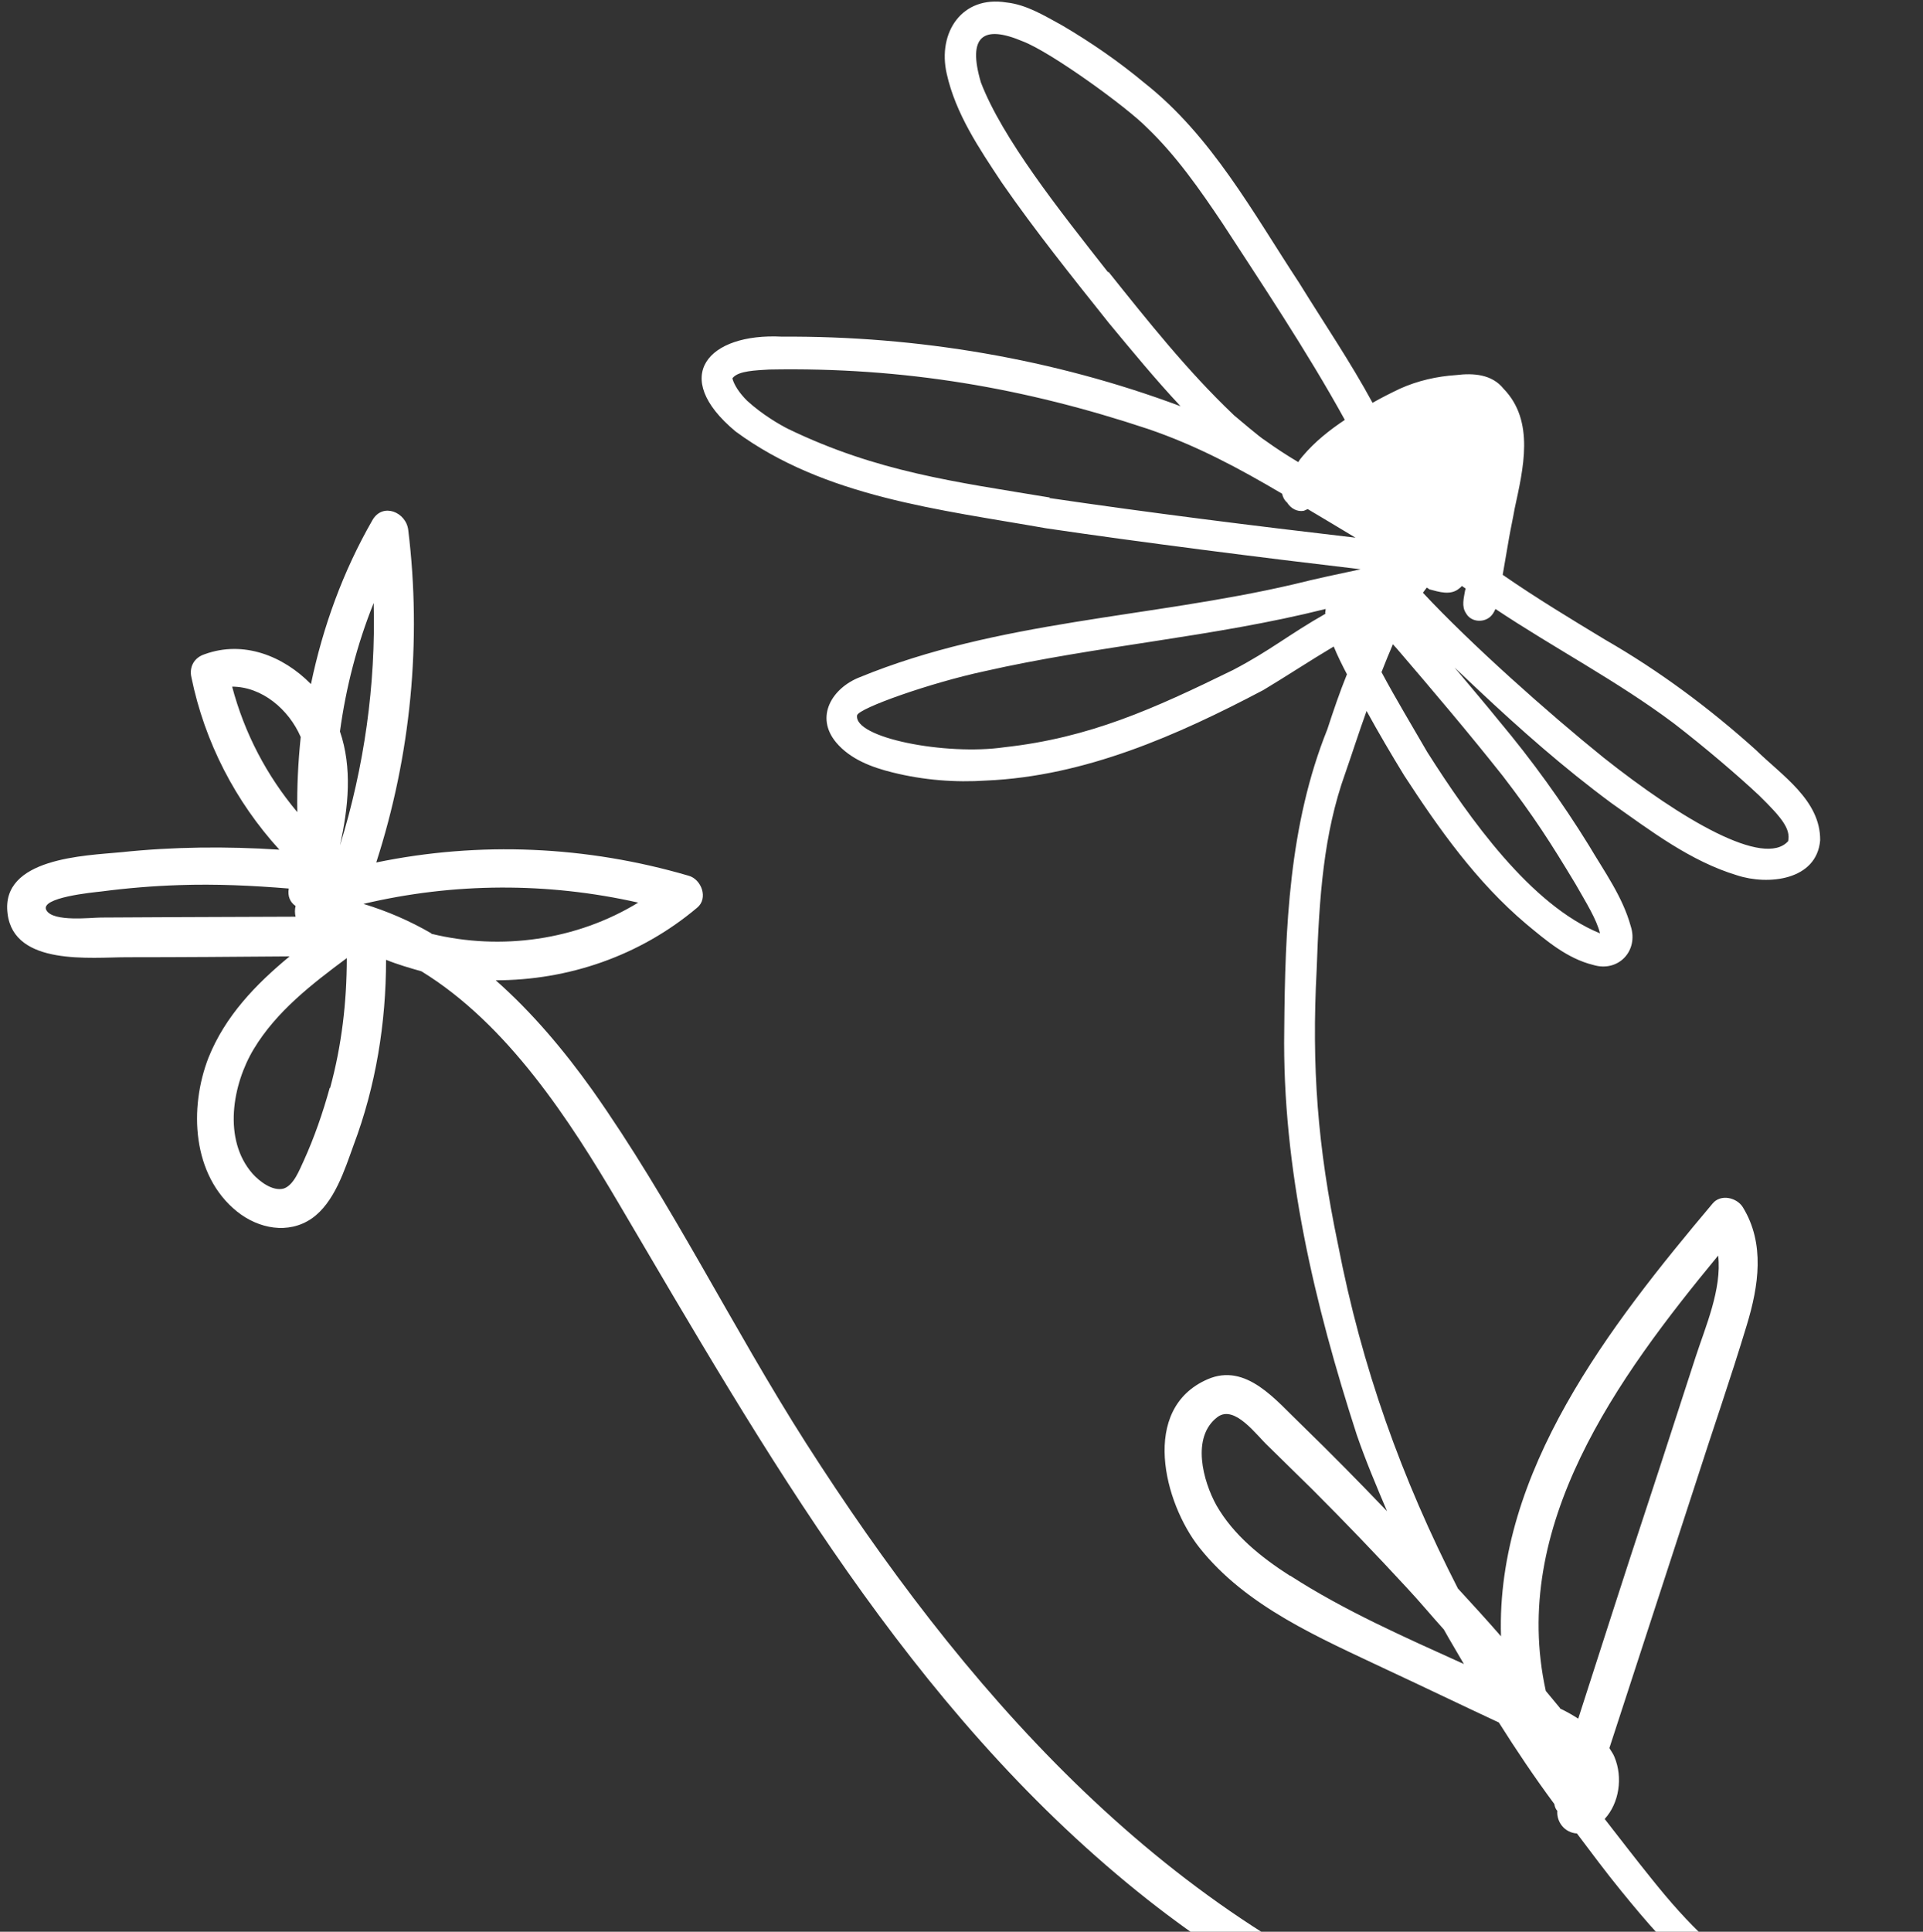 <svg width="234" height="235" viewBox="0 0 234 235" fill="none" xmlns="http://www.w3.org/2000/svg">
<rect x="0" y="0" width="234" height="235" fill="#333333" stroke="none"/>
<path d="M230.052 249.212C229.014 249.524 228.027 249.68 226.989 249.939C223.147 247.343 219.408 244.695 215.618 242.047C209.335 237.893 205.649 234.415 200.924 228.496C198.951 226.055 197.134 223.667 195.265 221.279C197.03 219.357 197.497 216.242 196.459 213.75C196.303 213.335 196.044 213.023 195.836 212.66L206.272 180.624C208.349 174.134 210.582 167.747 212.555 161.205C214.008 156.429 214.787 151.288 212.087 146.875C211.36 145.681 209.387 145.214 208.401 146.408C195.888 161.257 182.025 179.066 182.648 199.056C180.934 197.083 179.169 195.162 177.404 193.241C170.55 179.845 165.721 166.397 162.814 151.392C160.321 139.45 159.595 129.793 160.218 117.955C160.529 109.128 161.048 101.444 163.696 94.071C164.527 91.682 165.358 89.086 166.292 86.49C167.746 89.138 169.304 91.786 170.862 94.33C175.119 100.873 179.688 107.311 185.711 112.399C188.151 114.424 190.696 116.605 193.863 117.384C196.926 118.318 199.418 115.67 198.432 112.659C197.445 109.076 195.213 106.013 193.344 102.846C190.073 97.549 186.438 92.513 182.44 87.736C180.675 85.556 178.806 83.375 176.988 81.194C177.923 82.077 178.857 82.96 179.792 83.842C184.984 88.723 190.332 93.448 196.095 97.705C200.872 101.08 205.701 104.767 211.36 106.48C215.151 107.726 221.07 107.103 221.485 102.222C221.537 97.342 216.812 94.33 213.645 91.215C207.985 86.127 201.911 81.61 195.317 77.819C191.111 75.275 186.905 72.731 182.855 69.927C183.115 68.421 183.375 66.916 183.634 65.41C183.842 64.216 184.102 63.074 184.309 61.879C185.348 57.051 186.801 51.236 182.959 47.289C181.557 45.524 179.273 45.368 177.196 45.628C174.86 45.784 172.523 46.303 170.342 47.289C169.252 47.809 168.11 48.38 167.019 49.003C164.319 44.018 161.1 39.294 158.089 34.413C152.481 25.898 147.445 16.552 139.293 10.114C136.178 7.518 132.803 5.181 129.272 3.104C127.092 1.91 124.911 0.56 122.471 0.3C117.071 -0.582 114.059 3.935 115.202 8.971C116.292 13.852 119.148 18.058 121.9 22.211C126.001 28.13 130.467 33.686 134.932 39.294C137.736 42.669 140.591 46.147 143.655 49.418C128.234 43.655 111.619 40.851 95.16 40.955C86.177 40.488 81.453 45.784 89.501 52.482C100.352 60.478 114.371 61.983 127.299 64.268C138.514 65.929 153.624 67.85 165.566 69.252C162.866 69.823 160.166 70.395 157.466 71.07C139.916 75.171 121.432 75.483 104.61 82.388C101.287 83.686 99.106 87.165 101.754 90.332C103.467 92.357 106.063 93.344 108.608 93.967C112.346 94.901 116.24 95.213 120.03 94.954C132.024 94.434 143.291 89.45 153.727 83.946C156.168 82.492 159.491 80.312 162.294 78.65C162.762 79.792 163.333 80.935 163.904 82.025C163.021 84.206 162.243 86.49 161.516 88.723C156.843 100.353 156.375 112.918 156.272 125.328C156.012 142.098 159.958 158.661 165.098 174.549C166.189 177.716 167.487 180.78 168.785 183.843C165.358 180.261 161.931 176.782 158.348 173.303C155.285 170.395 151.651 165.723 146.926 167.799C138.722 171.382 141.63 182.805 145.939 188.256C151.651 195.474 160.633 199.264 168.733 203.106C173.302 205.235 177.819 207.416 182.388 209.544C184.517 212.919 186.75 216.242 189.138 219.461C189.19 219.773 189.294 220.084 189.501 220.292C189.398 221.59 190.332 222.94 191.89 223.044C193.655 225.38 195.42 227.769 197.29 230.053C200.249 233.688 203.261 237.218 206.843 240.23C210.322 243.241 214.268 245.682 218.006 248.33C219.304 249.264 220.602 250.147 221.9 251.03C205.909 253.678 189.501 251.289 174.34 245.526C140.903 232.805 116.863 204.923 98.068 175.536C89.085 161.465 81.712 146.252 72.107 132.648C68.628 127.768 64.734 123.147 60.321 119.253C69.147 119.253 77.87 116.293 84.828 110.426C86.229 109.284 85.347 106.947 83.789 106.532C71.38 102.897 58.348 102.326 45.783 104.922C49.988 91.89 51.338 78.079 49.677 64.475C49.417 62.295 46.561 61.101 45.315 63.281C41.733 69.512 39.292 76.262 37.839 83.219C34.464 79.792 29.635 77.871 24.91 79.585C23.612 80 22.989 81.142 23.3 82.44C24.91 90.281 28.648 97.498 33.996 103.365C27.558 102.949 21.12 103.001 14.733 103.676C10.372 104.092 0.04 104.351 0.922 111.153C1.701 117.539 11.099 116.449 15.46 116.449C22.054 116.449 28.648 116.397 35.242 116.345C31.089 119.772 27.402 123.614 25.377 128.651C22.989 134.777 23.352 142.981 28.856 147.394C31.452 149.471 35.087 150.198 37.942 148.225C40.694 146.304 41.94 142.306 43.031 139.294C45.731 132.129 46.977 124.445 46.977 116.761C48.379 117.332 49.832 117.747 51.286 118.162C61.774 124.601 69.303 136.231 75.326 146.46C93.135 176.678 110.633 207.675 138.411 230.105C162.969 249.939 195.888 261.985 227.352 254.924C228.287 255.599 229.273 256.17 230.312 255.495C230.831 255.183 231.039 254.612 231.091 254.041C231.194 254.041 231.35 253.989 231.454 253.937C234.362 253.106 233.115 248.589 230.208 249.42L230.052 249.212ZM173.613 71.485C173.613 71.485 173.821 71.589 173.925 71.693C175.119 72.004 176.521 72.471 177.559 71.589C177.715 71.485 177.819 71.381 177.871 71.277C178.027 71.381 178.182 71.485 178.338 71.589C178.338 71.641 178.338 71.745 178.286 71.796C178.131 72.731 177.819 73.769 178.39 74.6C178.961 75.639 180.415 75.794 181.298 75.067C181.609 74.808 181.817 74.445 181.973 74.081C189.138 78.858 196.822 82.856 203.676 87.996C207.518 90.956 211.516 94.382 214.06 96.771C216.812 99.471 217.902 100.821 217.591 102.326C214.683 105.597 204.662 99.73 195.109 92.15C188.359 86.698 179.013 78.391 173.146 72.108C173.302 71.9 173.458 71.693 173.613 71.485ZM169.512 78.391C169.512 78.391 169.823 78.754 169.979 78.91C174.34 83.998 178.702 89.138 182.855 94.382C186.646 99.315 188.671 102.482 191.734 107.57C193.032 109.855 194.278 111.828 194.694 113.541C186.282 110.115 178.806 99.575 173.665 91.475C171.9 88.411 169.823 84.984 168.11 81.765C168.577 80.571 169.044 79.429 169.512 78.339V78.391ZM134.828 33.115C128.909 25.586 121.951 16.811 119.355 10.01C117.694 4.35 119.667 3 124.444 5.025C127.871 6.323 137.113 13.021 139.553 15.514C143.135 18.94 145.991 23.042 148.743 27.144C153.052 33.79 159.023 42.669 163.644 51.08C161.775 52.326 160.01 53.728 158.556 55.441C158.348 55.701 158.141 55.908 157.985 56.22C156.583 55.389 155.233 54.507 153.935 53.572C153.312 53.209 150.716 50.976 150.145 50.509C150.093 50.457 150.041 50.405 150.041 50.405C144.485 45.109 139.657 39.034 134.88 33.063L134.828 33.115ZM127.767 60.529C116.188 58.608 106.738 57.414 95.887 52.17C94.952 51.703 92.772 50.457 90.902 48.743C89.916 47.757 89.345 46.822 89.137 46.095C89.137 46.095 89.137 46.043 89.137 45.991L89.189 45.94C89.916 45.109 91.941 45.057 93.602 44.953C110.113 44.642 124.807 47.238 139.657 52.17C145.628 54.195 150.82 56.999 156.012 60.062C156.116 60.529 156.324 60.893 156.635 61.153C157.05 61.828 157.829 62.295 158.66 62.139C158.816 62.087 158.972 61.983 159.127 61.931C161.048 63.074 162.969 64.216 164.943 65.41C152.481 63.956 140.02 62.399 127.663 60.581L127.767 60.529ZM161.308 74.652C156.739 77.248 154.61 79.117 150.041 81.506C140.384 86.231 132.595 89.761 122.211 90.904C115.098 91.942 103.831 89.761 104.298 87.01C104.558 86.127 113.229 83.063 119.771 81.662C133.478 78.546 147.653 77.508 161.308 74.081C161.308 74.289 161.256 74.445 161.256 74.6L161.308 74.652ZM156.947 191.683C153.468 189.451 150.093 186.751 148.016 183.116C146.407 180.209 144.901 174.809 148.172 172.368C150.249 170.863 152.897 174.601 154.299 175.899C156.116 177.664 157.881 179.43 159.698 181.195C163.593 185.089 167.435 189.087 171.173 193.137C172.731 194.799 174.185 196.564 175.69 198.225C176.469 199.627 177.3 200.977 178.131 202.431C170.913 199.16 163.593 195.941 156.999 191.683H156.947ZM189.865 207.831C189.242 207.104 188.723 206.429 188.1 205.702C183.686 185.66 196.77 167.644 209.076 152.742C209.543 156.844 207.518 161.413 206.324 165.099C204.403 170.967 202.534 176.834 200.613 182.649C197.705 191.424 194.901 200.25 192.046 209.077C191.319 208.61 190.592 208.194 189.813 207.831H189.865ZM28.233 83.531C31.868 83.531 35.139 86.283 36.592 89.657C36.281 92.721 36.125 95.732 36.177 98.796C32.439 94.33 29.739 89.19 28.233 83.479V83.531ZM22.158 111.568C18.887 111.568 15.564 111.62 12.293 111.62C11.099 111.62 6.478 112.191 5.647 110.738C4.765 109.18 11.359 108.557 12.293 108.453C15.46 108.038 18.628 107.778 21.795 107.674C26.26 107.518 30.673 107.726 35.139 108.09C34.983 109.024 35.294 109.751 35.969 110.218C35.865 110.634 35.865 111.101 35.969 111.516C31.348 111.516 26.727 111.568 22.106 111.568H22.158ZM40.123 132.337C39.292 135.348 38.254 138.36 36.956 141.216C36.437 142.306 35.762 144.175 34.516 144.59C33.166 144.954 31.556 143.708 30.725 142.773C27.091 138.619 28.285 131.922 30.881 127.612C33.633 123.043 37.942 119.72 42.2 116.553C42.2 121.901 41.577 127.197 40.175 132.337H40.123ZM41.369 102.846C42.408 98.173 42.875 93.396 41.369 88.983C42.096 83.635 43.446 78.391 45.471 73.354C45.731 83.323 44.329 93.292 41.369 102.846ZM52.48 113.541C49.884 112.036 47.133 110.841 44.225 109.959C55.232 107.363 66.603 107.311 77.662 109.803C70.186 114.372 60.996 115.67 52.48 113.593V113.541Z" fill="white"/>
</svg>
